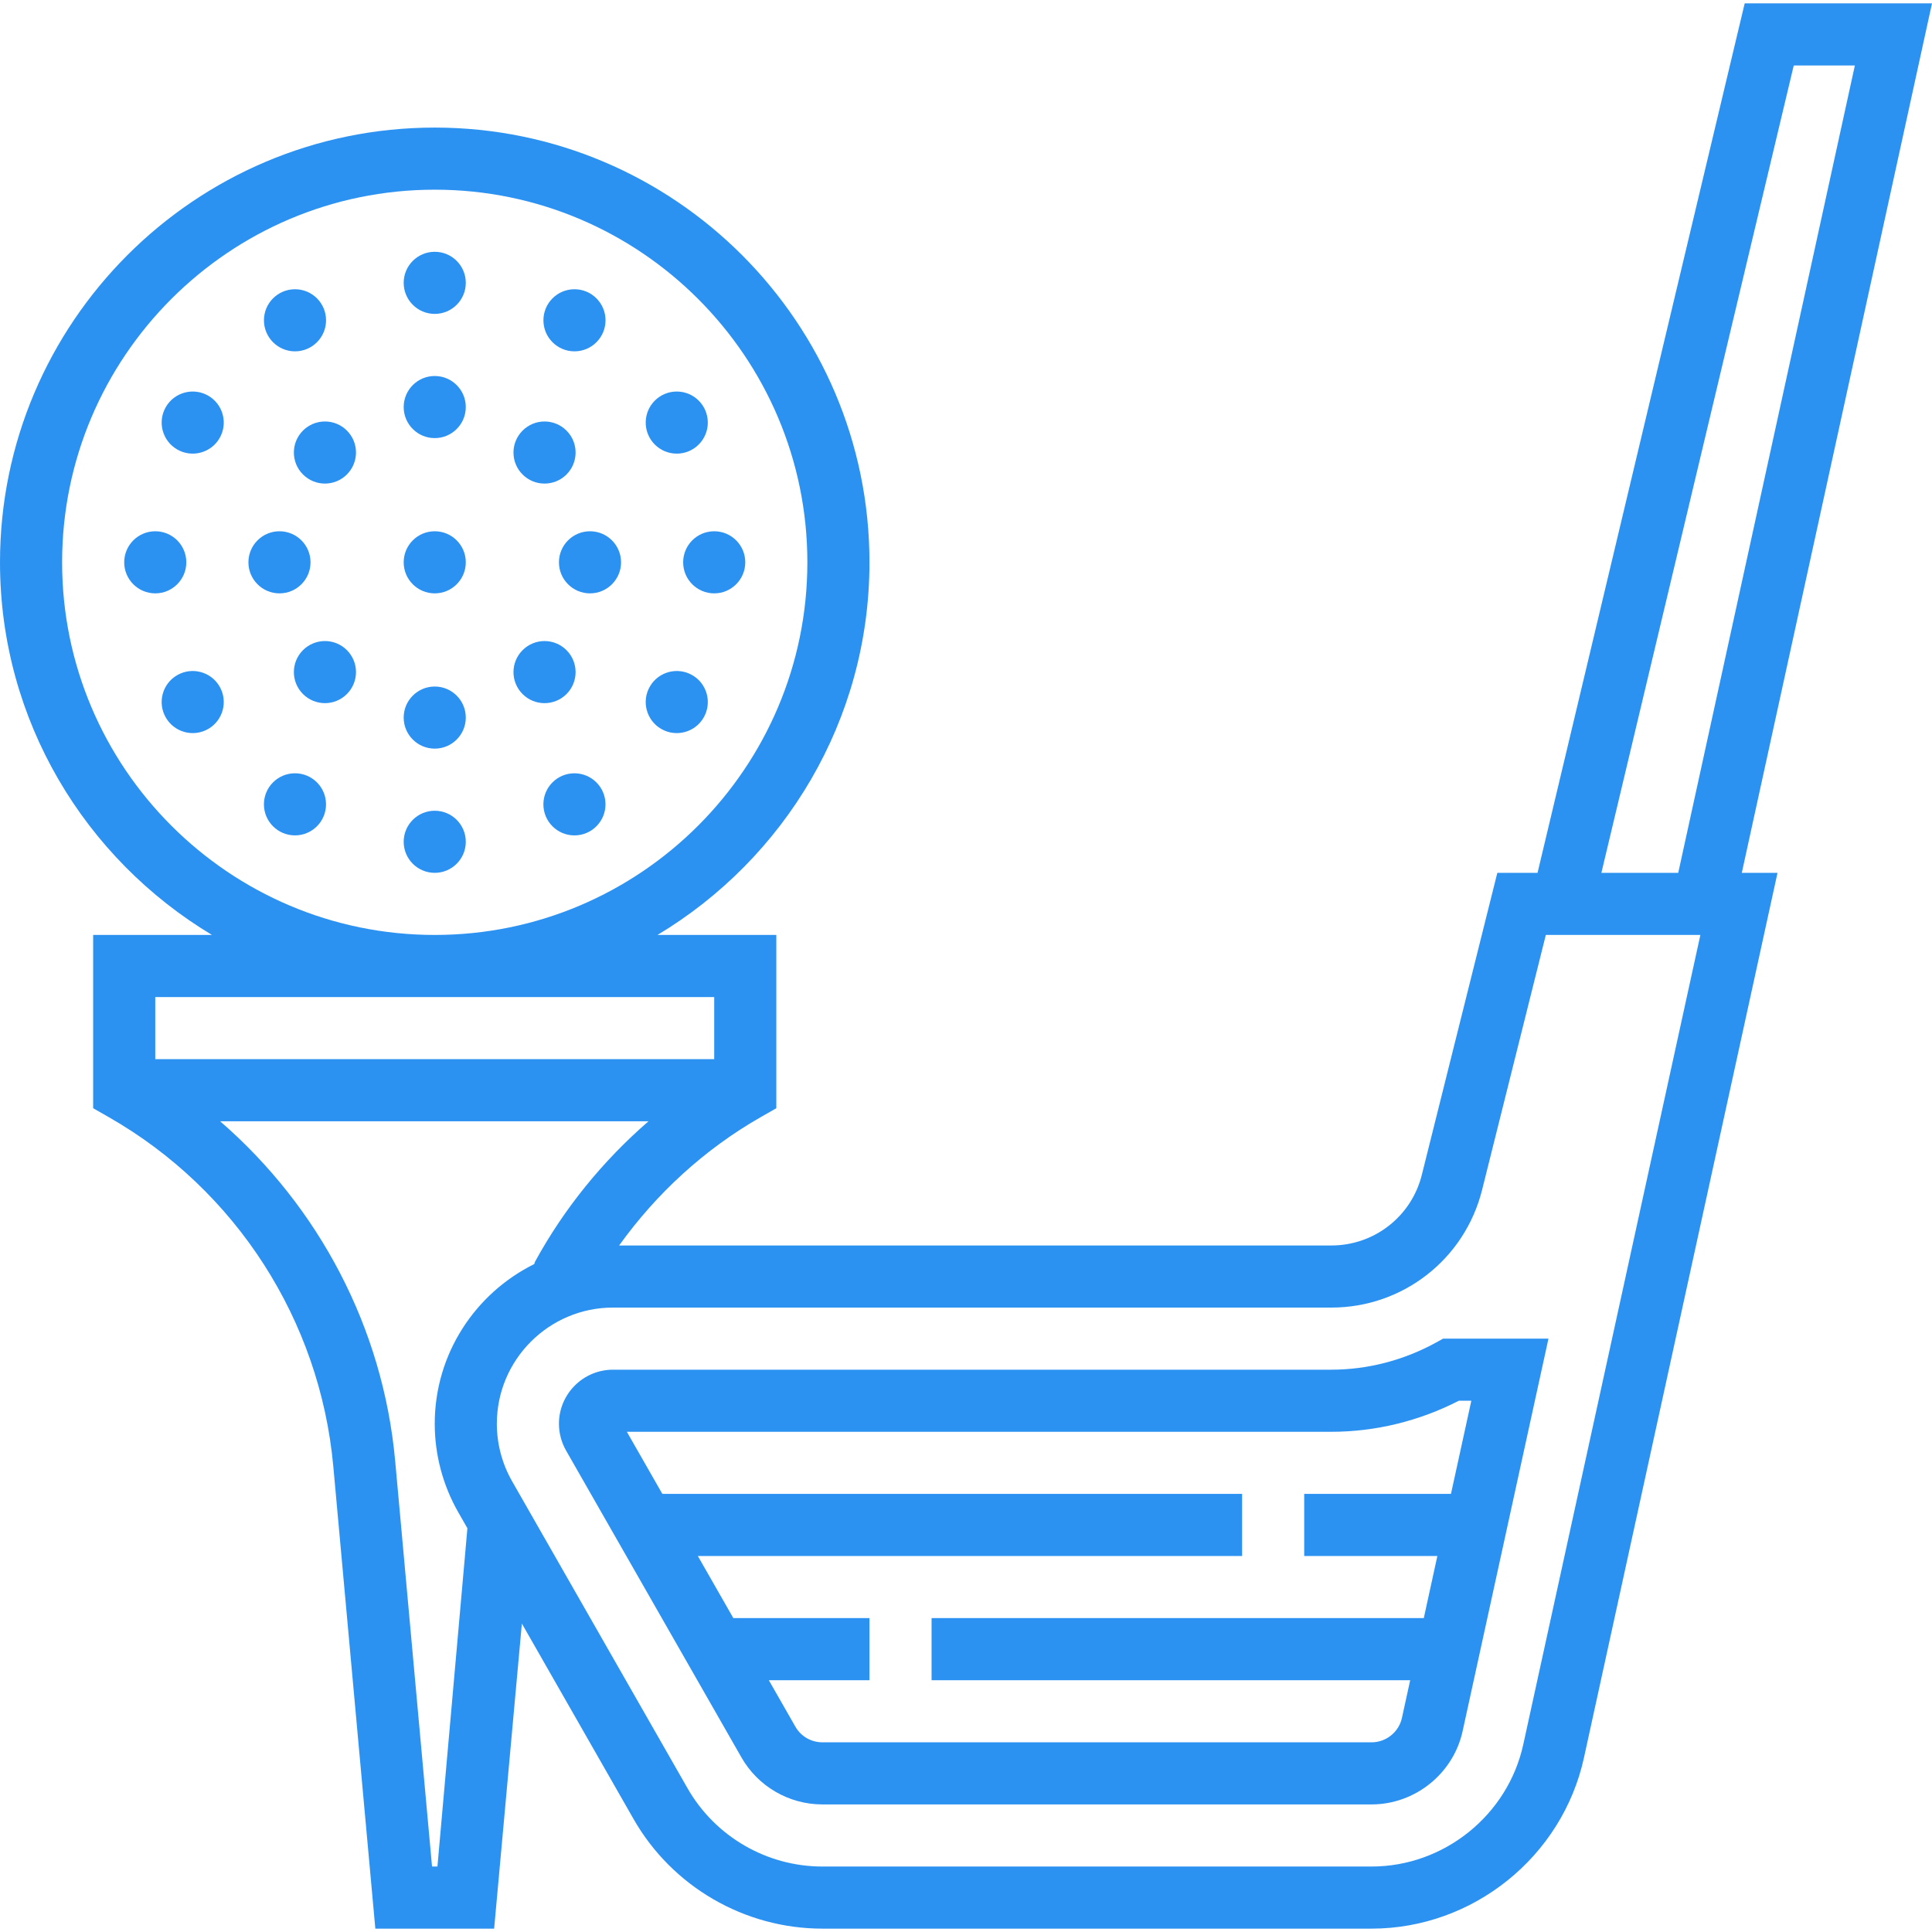 <?xml version="1.0" encoding="UTF-8" standalone="no"?>
<!-- Generator: Adobe Illustrator 19.0.0, SVG Export Plug-In . SVG Version: 6.00 Build 0)  -->

<svg
   xmlns:dc="http://purl.org/dc/elements/1.1/"
   xmlns:cc="http://creativecommons.org/ns#"
   xmlns:rdf="http://www.w3.org/1999/02/22-rdf-syntax-ns#"
   xmlns:svg="http://www.w3.org/2000/svg"
   xmlns="http://www.w3.org/2000/svg"
   xmlns:sodipodi="http://sodipodi.sourceforge.net/DTD/sodipodi-0.dtd"
   xmlns:inkscape="http://www.inkscape.org/namespaces/inkscape"
   version="1.1"
   id="Capa_1"
   x="0px"
   y="0px"
   viewBox="0 0 497.736 497.736"
   style="enable-background:new 0 0 497.736 497.736;"
   xml:space="preserve"
   sodipodi:docname="Golf.svg"
   inkscape:version="0.92.3 (2405546, 2018-03-11)"><defs
   id="defs173" /><sodipodi:namedview
   pagecolor="#ffffff"
   bordercolor="#666666"
   borderopacity="1"
   objecttolerance="10"
   gridtolerance="10"
   guidetolerance="10"
   inkscape:pageopacity="0"
   inkscape:pageshadow="2"
   inkscape:window-width="1366"
   inkscape:window-height="706"
   id="namedview171"
   showgrid="false"
   inkscape:zoom="0.47414694"
   inkscape:cx="248.868"
   inkscape:cy="248.868"
   inkscape:window-x="-8"
   inkscape:window-y="-8"
   inkscape:window-maximized="1"
   inkscape:current-layer="Capa_1" />
<g
   id="g6"
   style="fill:#2c92f1;fill-opacity:1">
	<g
   id="g4"
   style="fill:#2c92f1;fill-opacity:1">
		<path
   d="M497.736,0.868H449.48l-53.368,224h-10.36l-19.456,77.824c-2.672,10.696-12.248,18.176-23.28,18.176H159.504    c9.656-13.448,21.992-24.784,36.464-33.056l4.032-2.304v-44.64h-30.608c32.648-19.592,54.608-55.232,54.608-96    c0-61.76-50.24-112-112-112s-112,50.24-112,112c0,40.768,21.96,76.408,54.608,96H24v44.64l4.032,2.304    c32.8,18.744,54.424,52.392,57.84,90.016l10.824,119.04h30.608l7.144-78.592l28.784,50.376    c9.944,17.4,28.576,28.216,48.624,28.216H353.36c26.12,0,49.128-18.512,54.712-44.032l49.864-227.968h-9.2L497.736,0.868z     M462.12,16.868h15.744l-45.504,208h-19.8L462.12,16.868z M16,144.868c0-52.936,43.064-96,96-96c52.936,0,96,43.064,96,96    c0,52.936-43.064,96-96,96C59.064,240.868,16,197.804,16,144.868z M40,272.868v-16h144v16H40z M112,366.796    c0,7.976,2.096,15.856,6.048,22.784l2.368,4.144l-7.72,87.144h-1.392l-9.496-104.496c-3.112-34.216-19.608-65.408-45.104-87.504    h110.368c-11.744,10.192-21.688,22.384-29.224,36.16l-0.216,0.632C122.472,333.172,112,348.764,112,366.796z M392.44,449.412    c-3.984,18.232-20.424,31.456-39.08,31.456H211.856c-14.32,0-27.624-7.728-34.728-20.16l-45.184-79.072    c-2.584-4.512-3.944-9.64-3.944-14.84c0-16.496,13.424-29.928,29.928-29.928h185.088c18.392,0,34.344-12.464,38.808-30.304    l16.424-65.696h39.816L392.44,449.412z"
   id="path2"
   style="fill:#2c92f1;fill-opacity:1" />
	</g>
</g>
<g
   id="g12"
   style="fill:#2c92f1;fill-opacity:1">
	<g
   id="g10"
   style="fill:#2c92f1;fill-opacity:1">
		<circle
   cx="112"
   cy="72.868"
   r="8"
   id="circle8"
   style="fill:#2c92f1;fill-opacity:1" />
	</g>
</g>
<g
   id="g18"
   style="fill:#2c92f1;fill-opacity:1">
	<g
   id="g16"
   style="fill:#2c92f1;fill-opacity:1">
		<circle
   cx="112"
   cy="104.868"
   r="8"
   id="circle14"
   style="fill:#2c92f1;fill-opacity:1" />
	</g>
</g>
<g
   id="g24"
   style="fill:#2c92f1;fill-opacity:1">
	<g
   id="g22"
   style="fill:#2c92f1;fill-opacity:1">
		<circle
   cx="112"
   cy="144.868"
   r="8"
   id="circle20"
   style="fill:#2c92f1;fill-opacity:1" />
	</g>
</g>
<g
   id="g30"
   style="fill:#2c92f1;fill-opacity:1">
	<g
   id="g28"
   style="fill:#2c92f1;fill-opacity:1">
		<path
   d="M89.368,110.924c-3.12-3.12-8.184-3.12-11.312,0c-3.128,3.128-3.128,8.192,0,11.312c3.128,3.128,8.192,3.128,11.312,0    C92.496,119.108,92.496,114.044,89.368,110.924z"
   id="path26"
   style="fill:#2c92f1;fill-opacity:1" />
	</g>
</g>
<g
   id="g36"
   style="fill:#2c92f1;fill-opacity:1">
	<g
   id="g34"
   style="fill:#2c92f1;fill-opacity:1">
		<circle
   cx="72"
   cy="144.868"
   r="8"
   id="circle32"
   style="fill:#2c92f1;fill-opacity:1" />
	</g>
</g>
<g
   id="g42"
   style="fill:#2c92f1;fill-opacity:1">
	<g
   id="g40"
   style="fill:#2c92f1;fill-opacity:1">
		<path
   d="M89.368,167.492c-3.12-3.12-8.184-3.12-11.312,0c-3.128,3.128-3.128,8.192,0,11.312c3.128,3.128,8.192,3.128,11.312,0    C92.496,175.676,92.496,170.612,89.368,167.492z"
   id="path38"
   style="fill:#2c92f1;fill-opacity:1" />
	</g>
</g>
<g
   id="g48"
   style="fill:#2c92f1;fill-opacity:1">
	<g
   id="g46"
   style="fill:#2c92f1;fill-opacity:1">
		<circle
   cx="112"
   cy="184.868"
   r="8"
   id="circle44"
   style="fill:#2c92f1;fill-opacity:1" />
	</g>
</g>
<g
   id="g54"
   style="fill:#2c92f1;fill-opacity:1">
	<g
   id="g52"
   style="fill:#2c92f1;fill-opacity:1">
		<path
   d="M145.944,167.5c-3.128-3.128-8.192-3.128-11.312,0c-3.128,3.128-3.128,8.192,0,11.312c3.12,3.12,8.184,3.12,11.312,0    C149.072,175.684,149.072,170.62,145.944,167.5z"
   id="path50"
   style="fill:#2c92f1;fill-opacity:1" />
	</g>
</g>
<g
   id="g60"
   style="fill:#2c92f1;fill-opacity:1">
	<g
   id="g58"
   style="fill:#2c92f1;fill-opacity:1">
		<circle
   cx="152"
   cy="144.868"
   r="8"
   id="circle56"
   style="fill:#2c92f1;fill-opacity:1" />
	</g>
</g>
<g
   id="g66"
   style="fill:#2c92f1;fill-opacity:1">
	<g
   id="g64"
   style="fill:#2c92f1;fill-opacity:1">
		<path
   d="M145.944,110.932c-3.128-3.128-8.192-3.128-11.312,0c-3.128,3.128-3.128,8.192,0,11.312c3.12,3.12,8.184,3.12,11.312,0    C149.072,119.116,149.072,114.052,145.944,110.932z"
   id="path62"
   style="fill:#2c92f1;fill-opacity:1" />
	</g>
</g>
<g
   id="g72"
   style="fill:#2c92f1;fill-opacity:1">
	<g
   id="g70"
   style="fill:#2c92f1;fill-opacity:1">
		<circle
   cx="76"
   cy="82.516"
   r="8"
   id="circle68"
   style="fill:#2c92f1;fill-opacity:1" />
	</g>
</g>
<g
   id="g78"
   style="fill:#2c92f1;fill-opacity:1">
	<g
   id="g76"
   style="fill:#2c92f1;fill-opacity:1">
		<path
   d="M53.648,101.94c-3.832-2.208-8.72-0.896-10.928,2.928c-2.208,3.824-0.896,8.72,2.928,10.928    c3.824,2.208,8.72,0.896,10.928-2.928S57.472,104.148,53.648,101.94z"
   id="path74"
   style="fill:#2c92f1;fill-opacity:1" />
	</g>
</g>
<g
   id="g84"
   style="fill:#2c92f1;fill-opacity:1">
	<g
   id="g82"
   style="fill:#2c92f1;fill-opacity:1">
		<circle
   cx="40"
   cy="144.868"
   r="8"
   id="circle80"
   style="fill:#2c92f1;fill-opacity:1" />
	</g>
</g>
<g
   id="g90"
   style="fill:#2c92f1;fill-opacity:1">
	<g
   id="g88"
   style="fill:#2c92f1;fill-opacity:1">
		<path
   d="M56.576,176.868c-2.208-3.824-7.104-5.136-10.928-2.928c-3.832,2.208-5.136,7.104-2.928,10.928    c2.208,3.824,7.104,5.136,10.928,2.928C57.472,185.588,58.784,180.692,56.576,176.868z"
   id="path86"
   style="fill:#2c92f1;fill-opacity:1" />
	</g>
</g>
<g
   id="g96"
   style="fill:#2c92f1;fill-opacity:1">
	<g
   id="g94"
   style="fill:#2c92f1;fill-opacity:1">
		<circle
   cx="75.994"
   cy="207.219"
   r="8"
   id="circle92"
   style="fill:#2c92f1;fill-opacity:1" />
	</g>
</g>
<g
   id="g102"
   style="fill:#2c92f1;fill-opacity:1">
	<g
   id="g100"
   style="fill:#2c92f1;fill-opacity:1">
		<circle
   cx="112"
   cy="216.868"
   r="8"
   id="circle98"
   style="fill:#2c92f1;fill-opacity:1" />
	</g>
</g>
<g
   id="g108"
   style="fill:#2c92f1;fill-opacity:1">
	<g
   id="g106"
   style="fill:#2c92f1;fill-opacity:1">
		<circle
   cx="147.991"
   cy="207.222"
   r="8"
   id="circle104"
   style="fill:#2c92f1;fill-opacity:1" />
	</g>
</g>
<g
   id="g114"
   style="fill:#2c92f1;fill-opacity:1">
	<g
   id="g112"
   style="fill:#2c92f1;fill-opacity:1">
		<path
   d="M178.352,173.94c-3.824-2.208-8.72-0.896-10.928,2.928s-0.896,8.72,2.928,10.928c3.824,2.208,8.72,0.896,10.928-2.928    C183.488,181.044,182.184,176.148,178.352,173.94z"
   id="path110"
   style="fill:#2c92f1;fill-opacity:1" />
	</g>
</g>
<g
   id="g120"
   style="fill:#2c92f1;fill-opacity:1">
	<g
   id="g118"
   style="fill:#2c92f1;fill-opacity:1">
		<circle
   cx="184"
   cy="144.868"
   r="8"
   id="circle116"
   style="fill:#2c92f1;fill-opacity:1" />
	</g>
</g>
<g
   id="g126"
   style="fill:#2c92f1;fill-opacity:1">
	<g
   id="g124"
   style="fill:#2c92f1;fill-opacity:1">
		<circle
   cx="174.352"
   cy="108.868"
   r="8"
   id="circle122"
   style="fill:#2c92f1;fill-opacity:1" />
	</g>
</g>
<g
   id="g132"
   style="fill:#2c92f1;fill-opacity:1">
	<g
   id="g130"
   style="fill:#2c92f1;fill-opacity:1">
		<circle
   cx="148"
   cy="82.516"
   r="8"
   id="circle128"
   style="fill:#2c92f1;fill-opacity:1" />
	</g>
</g>
<g
   id="g138"
   style="fill:#2c92f1;fill-opacity:1">
	<g
   id="g136"
   style="fill:#2c92f1;fill-opacity:1">
		<path
   d="M371.792,344.868l-1.8,0.992c-8.328,4.584-17.656,7.008-26.976,7.008H157.928c-7.68,0-13.928,6.248-13.928,13.928    c0,2.408,0.632,4.792,1.832,6.904l45.184,79.064c4.256,7.464,12.24,12.104,20.84,12.104H353.36    c11.192,0,21.056-7.936,23.448-18.864l22.12-101.136H371.792z M373.808,384.868H336v16h34.304l-3.496,16H240v16h123.304    l-2.128,9.712c-0.792,3.648-4.072,6.288-7.808,6.288H211.856c-2.864,0-5.528-1.536-6.944-4.032l-6.84-11.968H224v-16h-35.072    l-9.144-16H320v-16H170.64l-9.144-16h181.512c11.328,0,22.632-2.76,32.832-8h3.216L373.808,384.868z"
   id="path134"
   style="fill:#2c92f1;fill-opacity:1" />
	</g>
</g>
<g
   id="g140"
   style="fill:#2c92f1;fill-opacity:1">
</g>
<g
   id="g142"
   style="fill:#2c92f1;fill-opacity:1">
</g>
<g
   id="g144"
   style="fill:#2c92f1;fill-opacity:1">
</g>
<g
   id="g146"
   style="fill:#2c92f1;fill-opacity:1">
</g>
<g
   id="g148"
   style="fill:#2c92f1;fill-opacity:1">
</g>
<g
   id="g150"
   style="fill:#2c92f1;fill-opacity:1">
</g>
<g
   id="g152"
   style="fill:#2c92f1;fill-opacity:1">
</g>
<g
   id="g154"
   style="fill:#2c92f1;fill-opacity:1">
</g>
<g
   id="g156"
   style="fill:#2c92f1;fill-opacity:1">
</g>
<g
   id="g158"
   style="fill:#2c92f1;fill-opacity:1">
</g>
<g
   id="g160"
   style="fill:#2c92f1;fill-opacity:1">
</g>
<g
   id="g162"
   style="fill:#2c92f1;fill-opacity:1">
</g>
<g
   id="g164"
   style="fill:#2c92f1;fill-opacity:1">
</g>
<g
   id="g166"
   style="fill:#2c92f1;fill-opacity:1">
</g>
<g
   id="g168"
   style="fill:#2c92f1;fill-opacity:1">
</g>
</svg>